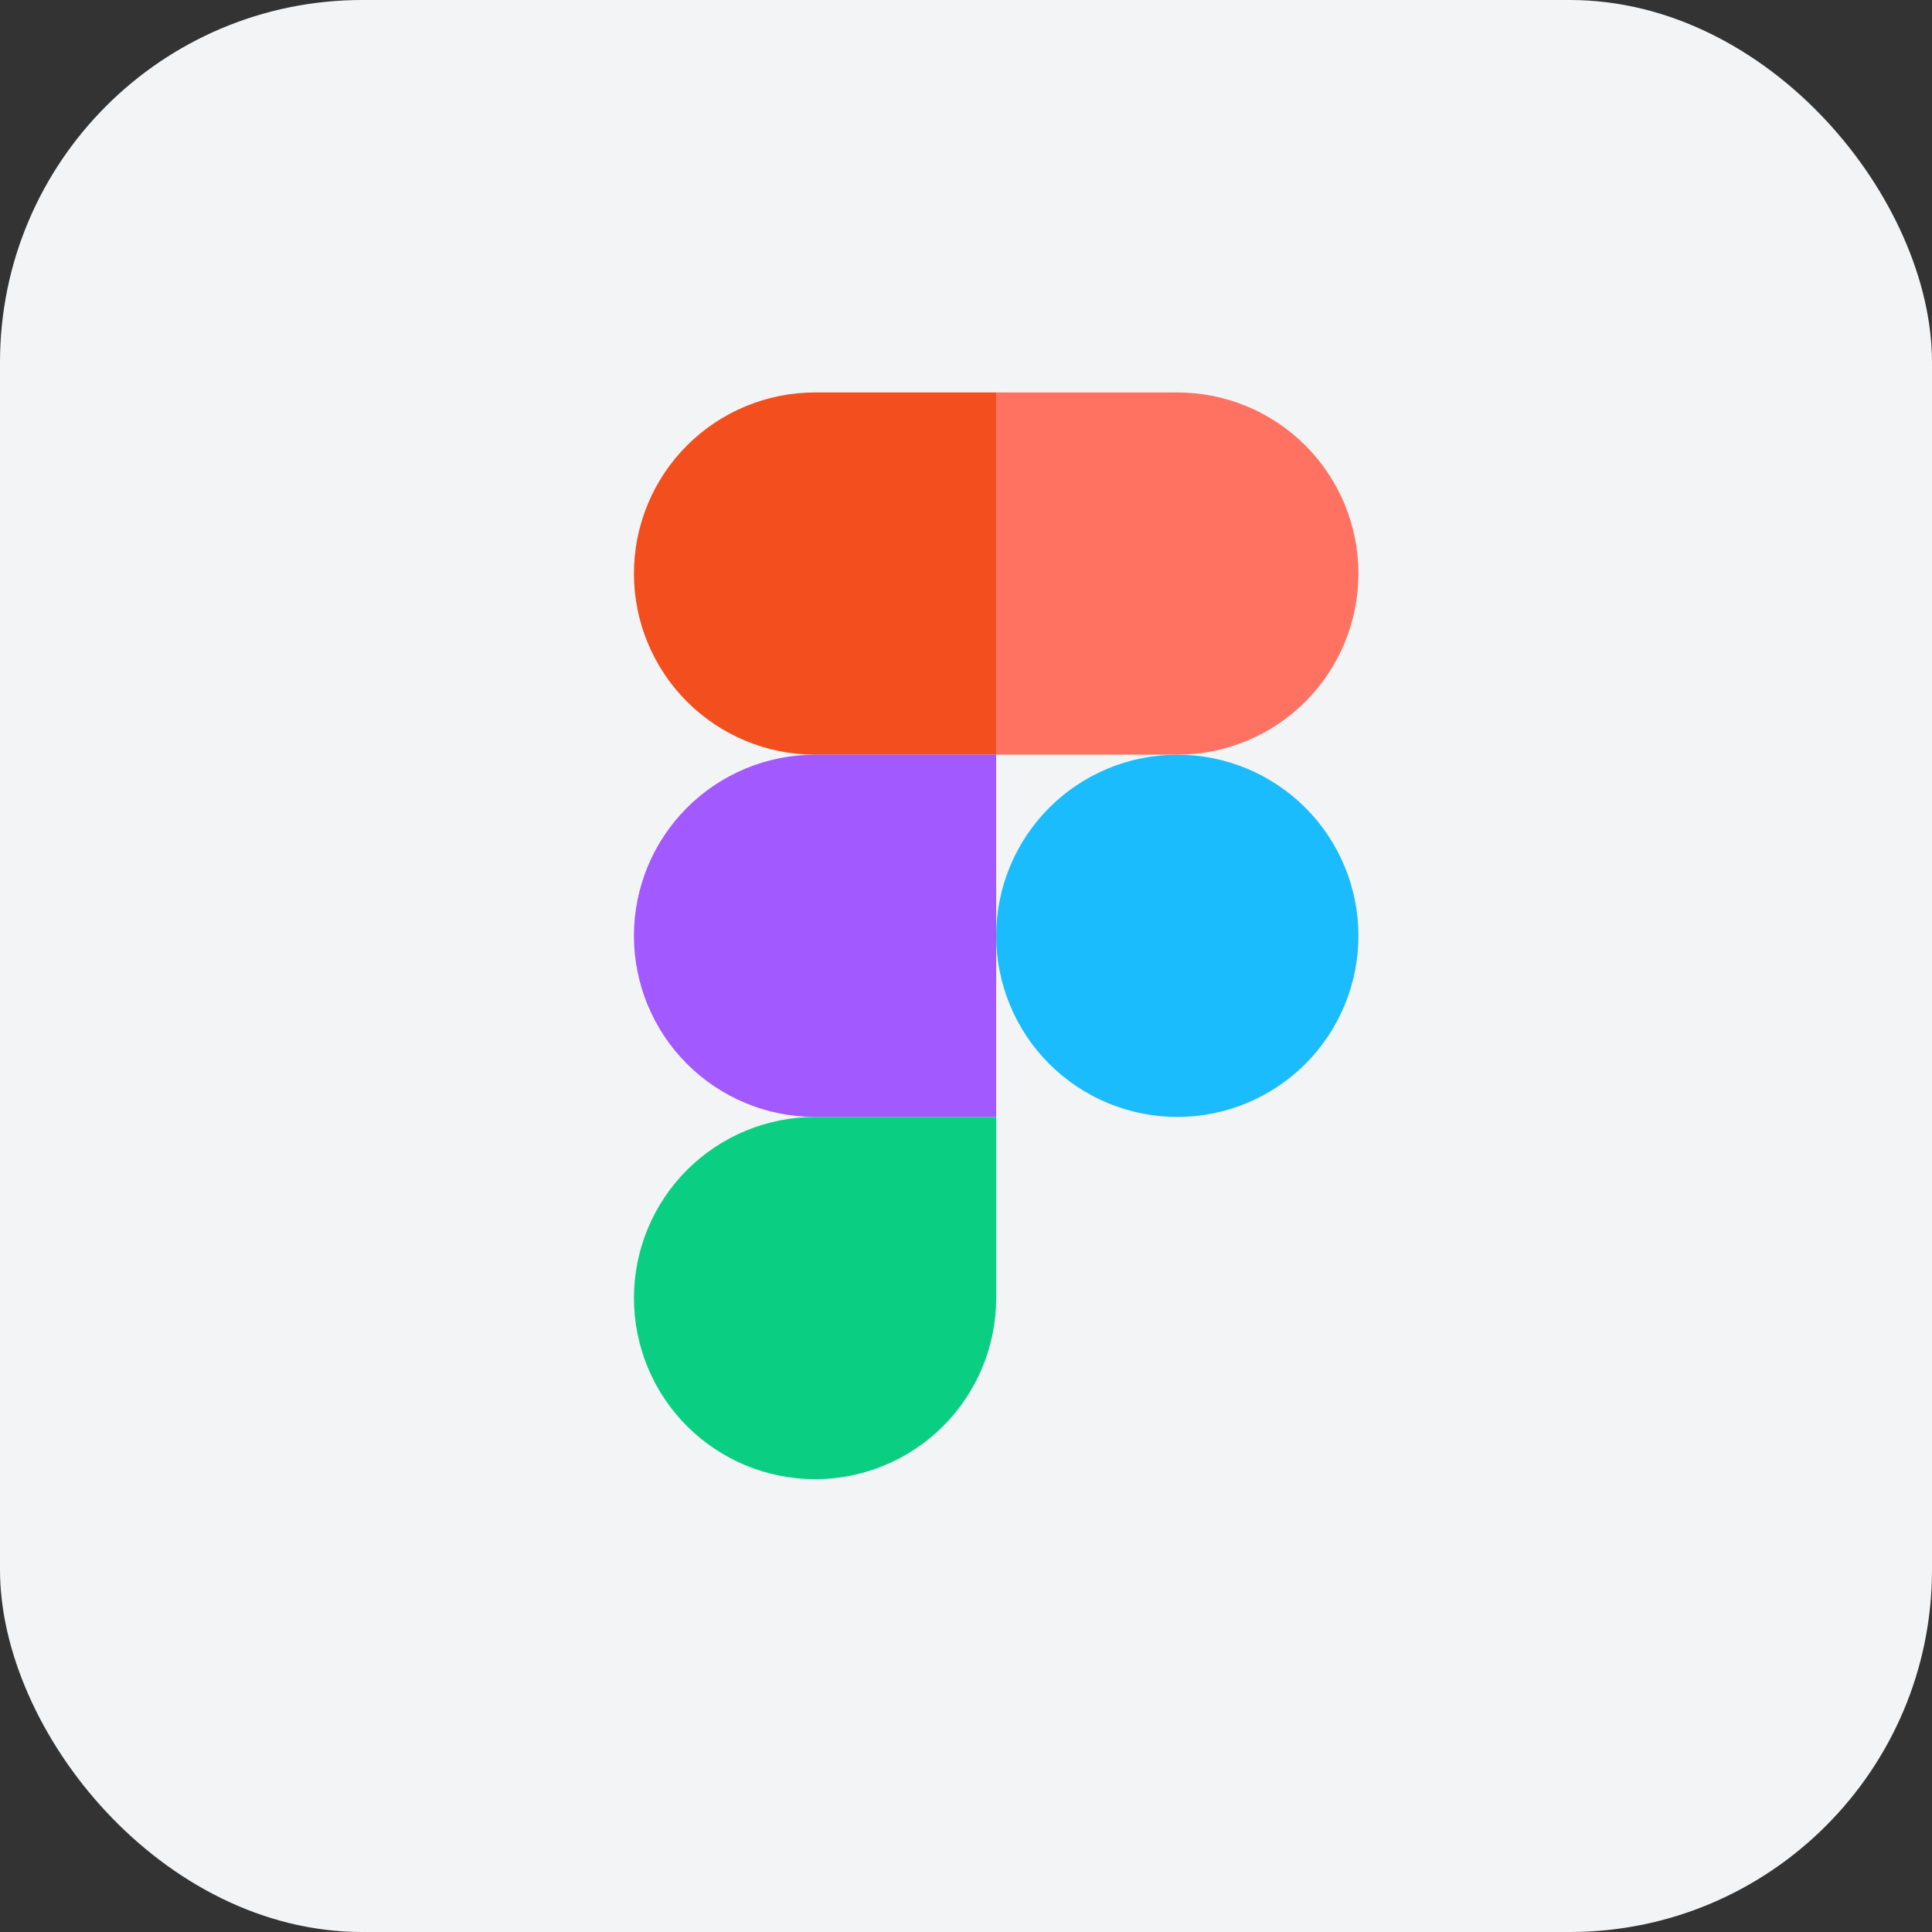 <svg width="64" height="64" viewBox="0 0 64 64" fill="none" xmlns="http://www.w3.org/2000/svg">
<rect x="0" y="0" width="64" height="64" fill="#333333" stroke="none"/>
<rect width="64" height="64" rx="12" fill="#F3F4F6"/>
<path d="M33 31C33 29.409 33.632 27.883 34.757 26.757C35.883 25.632 37.409 25 39 25C40.591 25 42.117 25.632 43.243 26.757C44.368 27.883 45 29.409 45 31C45 32.591 44.368 34.117 43.243 35.243C42.117 36.368 40.591 37 39 37C37.409 37 35.883 36.368 34.757 35.243C33.632 34.117 33 32.591 33 31Z" fill="#1ABCFE"/>
<path d="M21 43C21 41.409 21.632 39.883 22.757 38.757C23.883 37.632 25.409 37 27 37H33V43C33 44.591 32.368 46.117 31.243 47.243C30.117 48.368 28.591 49 27 49C25.409 49 23.883 48.368 22.757 47.243C21.632 46.117 21 44.591 21 43Z" fill="#0ACF83"/>
<path d="M33 13V25H39C40.591 25 42.117 24.368 43.243 23.243C44.368 22.117 45 20.591 45 19C45 17.409 44.368 15.883 43.243 14.757C42.117 13.632 40.591 13 39 13H33Z" fill="#FF7262"/>
<path d="M21 19C21 20.591 21.632 22.117 22.757 23.243C23.883 24.368 25.409 25 27 25H33V13H27C25.409 13 23.883 13.632 22.757 14.757C21.632 15.883 21 17.409 21 19Z" fill="#F24E1E"/>
<path d="M21 31C21 32.591 21.632 34.117 22.757 35.243C23.883 36.368 25.409 37 27 37H33V25H27C25.409 25 23.883 25.632 22.757 26.757C21.632 27.883 21 29.409 21 31Z" fill="#A259FF"/>
</svg>
